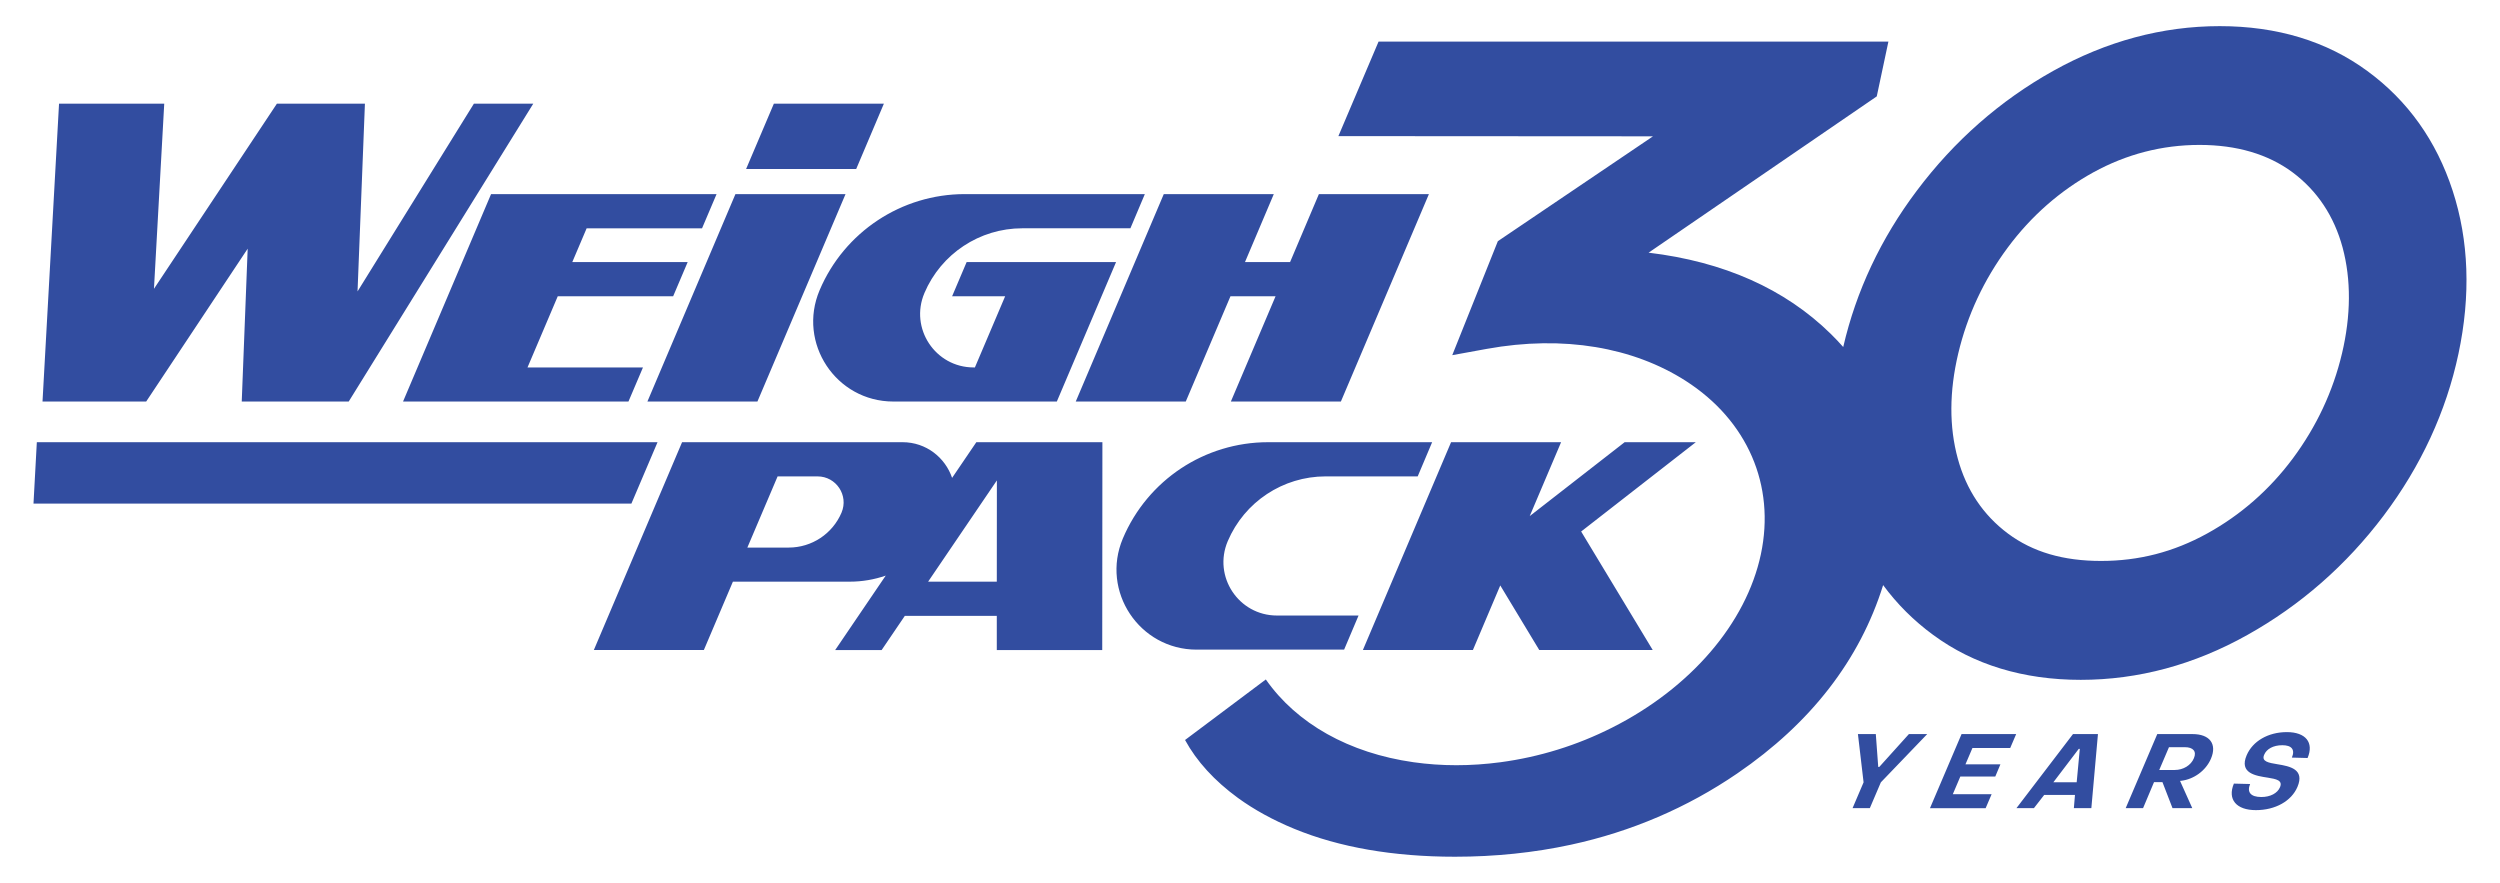 <?xml version="1.0" encoding="UTF-8"?><svg id="a" xmlns="http://www.w3.org/2000/svg" viewBox="0 0 2458.04 868.07"><defs><style>.b{fill:#324da0;}</style></defs><path class="b" d="M2411.5,187.53c-15.95-49.06-44.2-88.67-83.9-117.71-39.86-29.29-88.69-44.12-145.13-44.12s-111.58,14.85-163.89,44.1c-52.07,29.07-97.15,68.69-133.94,117.71-35.38,47-59.66,98.67-72.35,153.68-3.87-4.38-7.91-8.68-12.2-12.88-45.12-44.29-105.29-71.03-179.17-79.87l224.35-153.67,11.45-53.88h-501.28l-39.51,92.95,309.32,.2-152.53,103.1-44.84,112.08,33.79-6.16c76-13.81,144.46-1.4,195.67,31.37,60.76,38.92,88.41,102.69,73.98,170.56-14.42,67.83-69.13,131.58-146.43,170.51-34.48,17.4-71.38,28.82-109.52,33.94-29.35,3.91-57.92,3.93-85.6,0-63.25-8.98-114.81-37.89-145.18-81.38l-79.43,59.52c11.45,20.97,28.86,40.07,52.08,57.02,15.95,11.57,34.54,21.79,55.36,30.34,44.23,18.19,97.37,27.42,157.96,27.42,39.4,0,77.79-3.97,114.02-11.82,59.28-12.82,114.32-36.4,163.53-70.06,72.34-49.46,120.47-111.67,143.43-185.19,13.7,18.62,30.1,35,49.16,48.96,39.82,29.32,88.67,44.2,145.15,44.2s111.62-14.86,163.87-44.17c52.14-29.1,97.16-68.55,133.86-117.21,36.75-48.75,61.53-102.33,73.62-159.21,12.2-57.39,10.27-111.33-5.7-160.33Zm-108.85,160.13c-8.78,37.12-25.07,71.85-48.39,103.21-22.95,30.78-51.31,55.59-84.25,73.73-32.91,18.13-67.03,26.93-104.24,26.93s-67.16-8.8-91.52-26.93c-24.35-18.17-40.97-42.98-49.33-73.73-8.54-31.23-8.4-65.96,.42-103.21,8.91-37.65,25.3-72.71,48.65-104.17,23-31,51.39-55.92,84.27-74.06,32.57-17.88,67.67-26.94,104.3-26.94s67.41,9.06,91.49,26.93c24.33,18.14,40.89,43.07,49.26,74.04,8.43,31.61,8.23,66.67-.65,104.2ZM482.84,190.86h221.7l-14.28,33.61h-113.46l-14.12,33.22h113.45l-14.28,33.61h-113.46l-29.74,69.98h113.53l-14.28,33.53h-221.63l86.55-203.95Zm1052.05,243.92l-30.85,72.66,93.33-72.66h69.98l-112.74,87.81,70.38,116.53h-111.56l-38.34-63.51-26.91,63.51h-108.17l86.71-204.35h108.17Zm-898.35-39.98l86.55-203.95h108.25l-86.63,203.95h-108.17Zm421.16,0l86.55-203.95h108.17l-28.33,66.83h44.34l28.33-66.83h108.17l-86.55,203.95h-108.17l43.95-103.51h-44.34l-43.95,103.51h-108.17Zm-109.14-203.95h177.07l-14.2,33.61h-106.31c-41.93,0-79.81,25.06-96.21,63.65v.02c-14.75,34.68,10.7,73.14,48.38,73.14h1.24l29.75-69.98h-52.15l14.28-33.61h146.91l-58.23,137.12h-160.76c-56.4,0-94.5-57.56-72.47-109.48,24.31-57.27,80.5-94.47,142.71-94.47Zm-106.73-24.69h-108.25l27.3-64.22h108.17l-27.22,64.22ZM143.74,394.81H41.8L58.05,101.94h103.43l-10.1,182.02,120.87-182.02h86.55l-7.26,184.54,.08-.08,114.32-184.46h58.38l-181.47,292.87h-105.17l5.84-150.3-99.8,150.3Zm1032.79,243.92c-56.28,0-94.42-57.41-72.53-109.26,12.14-28.75,32.3-52.43,57.23-68.97,24.85-16.41,54.44-25.72,85.6-25.72h161.27l-14.2,33.61h-90.5c-41.97,0-79.84,25.09-96.25,63.67l-.02,.04c-14.73,34.66,10.7,73.1,48.36,73.1h80.26l-14.2,33.53h-145.01Zm-240.41-168.86c-6.73-19.84-25.36-35.1-48.8-35.1h-216.69l-86.76,204.35h108.17l28.56-67.22h114.95c12.24,0,24.14-2.08,35.31-5.96l-49.7,73.19h45.68l22.8-33.61h90.42v33.61h103.67l.16-204.35h-123.95l-23.83,35.09Zm-108.7,34.12h0c-8.84,20.85-29.28,34.39-51.93,34.39h-40.68l29.74-69.98h39.29c18.34,0,30.73,18.71,23.57,35.6Zm152.65,67.92h-67.54l67.62-99.57-.08,99.57Zm-359.28-76.74H32.93l3.28-60.39H646.5l-25.71,60.39Zm1211.51,274.05l-5.56-47.46h17.59l2.38,32.32h1.02l29.13-32.32h18l-45.59,47.46-10.83,25.37h-16.98l10.83-25.37Zm96.33-47.46h53.7l-5.87,13.71h-37.13l-6.87,16.06h34.37l-5.03,11.97h-34.37l-7.4,17.39h38.16l-5.87,13.71h-54.73l31.05-72.83Zm109.56,0h24.55l-6.49,72.83h-17.19l1.09-12.99h-30.28l-10.09,12.99h-17.18l55.6-72.83Zm3.64,47.36l3.07-32.83h-1.02l-24.96,32.83h22.91Zm79.22-47.36h34.68c16.98,0,24.28,9.72,18.1,24.24-5.11,11.86-16.92,20.25-29.24,21.68l-1.15,.1,12.04,26.8h-19.44l-9.89-25.57h-8.29l-10.77,25.57h-17.08l31.05-72.83Zm17.29,35.29c8.18,0,15.85-4.5,18.74-11.56,2.91-6.75-.78-10.84-8.86-10.84h-15.65l-9.57,22.4h15.34Zm58.04,13.4l15.96,.41c-3.32,7.98,.49,12.78,11.03,12.78,8.8,0,15.85-3.68,18.35-9.61,2.94-6.85-3.82-8.08-11.87-9.41-12.12-1.84-28.49-4.3-20.88-22.09,5.87-13.71,21.01-22.71,39.52-22.71s26.81,10.23,20.35,25.47l-15.45-.41c3.4-7.88-.24-12.17-9.34-12.17s-15.57,3.78-17.9,9.41c-2.91,6.75,4.58,7.88,13.13,9.31,12,1.95,27.03,4.81,19.6,22.3-5.92,13.91-21.74,22.81-40.87,22.81s-28.19-10.43-21.63-26.08Z"/></svg>